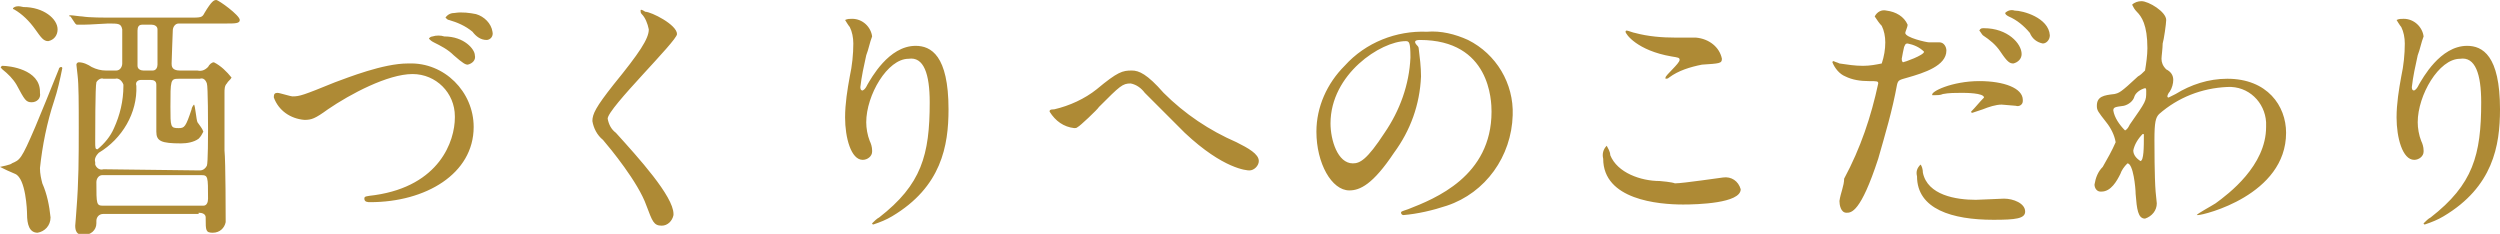 <?xml version="1.0" encoding="utf-8"?>
<!-- Generator: Adobe Illustrator 23.0.3, SVG Export Plug-In . SVG Version: 6.00 Build 0)  -->
<svg version="1.1" id="title_kodawar.svg" xmlns="http://www.w3.org/2000/svg" xmlns:xlink="http://www.w3.org/1999/xlink" x="0px"
	 y="0px" viewBox="0 0 212.7 19.9" style="enable-background:new 0 0 212.7 19.9;" xml:space="preserve">
<style type="text/css">
	.st0{fill-rule:evenodd;clip-rule:evenodd;fill:#AE8A35;}
</style>
<path id="酒づくりへのこだわり" class="st0" d="M16.9,18.1c0.3,0,0.6,0.1,0.6,0.4c0,0,0,0.1,0,0.1c0,1,0,1.2,0.6,1.2
	c0.6,0,1-0.4,1.1-0.9c0-0.1,0-0.1,0-0.2c0,0,0-5-0.1-5.9c0-0.8,0-4.1,0-4.9c0-0.3,0-0.6,0.2-0.8c0.1-0.2,0.3-0.3,0.4-0.5
	c-0.4-0.5-0.9-1-1.5-1.3c-0.2,0-0.4,0.2-0.5,0.4c-0.2,0.2-0.5,0.4-0.9,0.3h-1.5c-0.7,0-0.7-0.4-0.7-0.6c0-0.4,0.1-2.6,0.1-2.8
	c0-0.3,0.2-0.6,0.5-0.6c0.1,0,0.1,0,0.2,0h3.8c0.8,0,1.2,0,1.2-0.3c0-0.4-1.8-1.7-2-1.7S18,0.1,17.4,1.1c-0.2,0.4-0.3,0.4-1.3,0.4
	H10c-1.3,0-2.4,0-3-0.1c-0.2,0-0.8-0.1-1-0.1c0,0-0.1,0-0.1,0c0,0,0,0,0,0c0,0.1,0,0.1,0.1,0.1L6.4,2c0.1,0.1,0.1,0.1,0.2,0.1
	c0.1,0,0.4,0,0.5,0C7.7,2.1,8.9,2,9.2,2c0.9,0,1.1,0,1.2,0.5c0,0.1,0,2.6,0,2.9c0,0.3-0.2,0.6-0.5,0.6c-0.1,0-0.1,0-0.2,0H9
	c-0.4,0-0.8-0.1-1.2-0.3C7.5,5.5,7.1,5.3,6.7,5.3c-0.1,0-0.2,0.1-0.2,0.2c0,0.1,0.1,0.8,0.1,0.9c0.1,0.8,0.1,2.4,0.1,4.5
	c0,2.5,0,4.5-0.2,7c0,0.2-0.1,1.2-0.1,1.3c0,0.4,0.1,0.8,0.7,0.8c0.6,0,1.1-0.4,1.1-1c0-0.1,0-0.1,0-0.2c0-0.3,0.2-0.6,0.6-0.6
	c0,0,0.1,0,0.1,0H16.9L16.9,18.1z M8.8,14.4c-0.3,0.1-0.6-0.1-0.7-0.4c0-0.1,0-0.1,0-0.2c-0.1-0.3,0.1-0.6,0.3-0.8
	c2-1.2,3.3-3.4,3.2-5.7c-0.1-0.3,0.1-0.5,0.4-0.5c0.1,0,0.1,0,0.2,0h0.6c0.3,0,0.5,0.1,0.5,0.4c0,0,0,0.1,0,0.1v3.9
	c0,0.8,0.4,1,2.1,1c0.5,0,1.1-0.1,1.5-0.4c0.2-0.2,0.3-0.4,0.4-0.6c-0.1-0.3-0.3-0.5-0.5-0.8c-0.1-0.2-0.2-1.5-0.3-1.5
	c-0.1,0.1-0.2,0.3-0.2,0.4c-0.5,1.5-0.6,1.6-1.1,1.6c-0.7,0-0.7-0.1-0.7-1.8c0-2.3,0-2.4,0.7-2.4H17c0.3-0.1,0.5,0.1,0.6,0.4
	c0.1,0.2,0.1,3.6,0.1,3.9c0,0.4,0,2.9-0.1,3.1c-0.1,0.2-0.3,0.4-0.6,0.4L8.8,14.4L8.8,14.4z M12.9,2.1c0.2,0,0.5,0.1,0.5,0.4
	c0,0,0,0,0,0v3c0,0.2-0.1,0.5-0.4,0.5c-0.1,0-0.1,0-0.2,0h-0.6c-0.2,0-0.5-0.1-0.5-0.4c0,0,0,0,0,0c0,0,0-2.8,0-3
	c0-0.3,0.1-0.5,0.4-0.5c0.1,0,0.1,0,0.2,0H12.9z M9.8,6.7c0.3-0.1,0.6,0.2,0.7,0.5c0,0,0,0.1,0,0.1c0,1.3-0.3,2.5-0.8,3.6
	c-0.3,0.7-0.8,1.3-1.4,1.8c-0.2,0-0.2-0.1-0.2-0.7c0-0.6,0-4.7,0.1-5c0.1-0.2,0.4-0.4,0.6-0.3L9.8,6.7L9.8,6.7z M17.1,14.9
	c0.6,0,0.6,0.1,0.6,2c0,0.3-0.1,0.6-0.4,0.6c-0.1,0-0.1,0-0.2,0H8.8c-0.6,0-0.6-0.1-0.6-2c0-0.3,0.2-0.6,0.5-0.6c0,0,0.1,0,0.2,0
	H17.1z M1.1,0.7c0,0,0,0.1,0.1,0.1c0.7,0.4,1.3,1,1.8,1.7c0.5,0.7,0.7,1,1.1,1c0.5-0.1,0.8-0.5,0.8-1c0-0.9-1.2-1.9-2.9-1.9
	C1.6,0.5,1.3,0.5,1.1,0.7L1.1,0.7z M0,14.2c0.4,0.2,0.8,0.4,1.3,0.6c0.9,0.4,1,3.1,1,3.4c0,0.9,0.2,1.6,0.9,1.6
	c0.6-0.1,1.1-0.6,1.1-1.3c-0.1-1-0.3-2-0.7-2.9c-0.1-0.4-0.2-0.8-0.2-1.3c0.2-1.9,0.6-3.9,1.2-5.7c0.3-0.9,0.5-1.8,0.7-2.8
	c0,0,0-0.1-0.1-0.1c-0.1,0-0.2,0.1-0.2,0.2c-1.1,2.7-1.2,3-2,4.9c-1.2,2.8-1.3,2.8-2,3.1C1,14,0,14.2,0,14.2L0,14.2z M0.1,5.7
	C0,5.7,0.1,5.8,0.2,5.9c0.5,0.4,0.9,0.8,1.2,1.3c0.7,1.3,0.8,1.5,1.3,1.5c0.4,0,0.8-0.3,0.7-0.8c0,0,0-0.1,0-0.1
	c0-1.9-2.6-2.2-3.2-2.2C0.2,5.6,0.1,5.6,0.1,5.7L0.1,5.7z M25.9,10.2c0.6,0,0.9-0.1,2-0.9c1.9-1.3,5.1-3,7.2-3c2,0,3.6,1.6,3.6,3.6
	c0,0,0,0.1,0,0.1c0,2-1.3,5.8-6.8,6.6c-0.8,0.1-0.9,0.1-0.9,0.3c0,0.3,0.3,0.3,0.5,0.3c4.7,0,8.8-2.4,8.8-6.4c0-3-2.5-5.5-5.5-5.4
	c0,0,0,0-0.1,0c-2.1,0-5.1,1.2-6.2,1.6c-2.7,1.1-3,1.2-3.6,1.2c-0.2,0-1.1-0.3-1.3-0.3c-0.2,0-0.3,0.1-0.3,0.3c0,0,0,0,0,0.1
	C23.7,9.4,24.7,10.1,25.9,10.2L25.9,10.2z M38.7,1.1c-0.3,0-0.6,0.1-0.8,0.4c0.1,0.1,0.2,0.2,0.3,0.2c0.7,0.2,1.4,0.5,2,1
	c0.3,0.4,0.7,0.7,1.2,0.7c0.3,0,0.6-0.3,0.5-0.7c-0.1-0.7-0.7-1.3-1.4-1.5C40,1.1,39.3,1,38.7,1.1L38.7,1.1z M36.8,3.1
	c-0.1,0-0.3,0.1-0.3,0.2c0.1,0.1,0.2,0.2,0.4,0.3c0.6,0.3,1.2,0.6,1.7,1.1c0.8,0.7,1,0.8,1.2,0.8c0.4-0.1,0.7-0.4,0.6-0.8
	c0,0,0,0,0,0c0-0.5-0.9-1.6-2.6-1.6C37.5,3,37.1,3,36.8,3.1L36.8,3.1z M54.5,0.9c0,0.1,0,0.2,0.1,0.3c0.3,0.3,0.5,0.8,0.6,1.3
	c0,0.8-0.8,2-3,4.7c-1.5,1.9-1.8,2.5-1.8,3.1c0.1,0.6,0.4,1.2,0.9,1.6c0.6,0.7,3,3.6,3.7,5.6c0.5,1.3,0.6,1.7,1.3,1.7
	c0.5,0,0.9-0.4,1-0.9c0,0,0-0.1,0-0.1c0-1.5-3-4.8-4.9-6.9c-0.4-0.3-0.6-0.7-0.7-1.2c0-0.9,5.9-6.6,5.9-7.2c0-0.8-2.2-1.9-2.7-1.9
	C54.6,0.8,54.5,0.8,54.5,0.9L54.5,0.9z M79.1,8.7c0,4.5-0.7,7-4.3,9.8c-0.2,0.1-0.4,0.3-0.6,0.5c0,0,0,0.1,0.1,0.1c0,0,0,0,0,0
	c0.6-0.2,1.1-0.4,1.6-0.7c4.2-2.5,4.8-6,4.8-9.1c0-4.6-1.5-5.4-2.8-5.4c-2.3,0-3.8,2.8-4.1,3.3c-0.1,0.2-0.2,0.4-0.4,0.5
	c-0.2,0-0.2-0.2-0.2-0.3c0.1-0.9,0.3-1.8,0.5-2.7c0.2-0.5,0.3-1.1,0.5-1.6c-0.1-0.8-0.8-1.5-1.7-1.5c-0.2,0-0.4,0-0.6,0.1
	c0,0,0.3,0.5,0.4,0.6c0.2,0.4,0.3,0.9,0.3,1.4c0,0.9-0.1,1.9-0.3,2.8c-0.2,1.1-0.4,2.3-0.4,3.5c0,1.7,0.5,3.6,1.5,3.6
	c0.4,0,0.8-0.3,0.8-0.7c0,0,0-0.1,0-0.1c0-0.3-0.1-0.6-0.2-0.8c-0.2-0.5-0.3-1.1-0.3-1.6c0-2.3,1.8-5.4,3.6-5.4
	C78.6,4.8,79.1,6.3,79.1,8.7L79.1,8.7z M96.3,6c-0.8,0-1.2,0.1-3,1.6c-1,0.8-2.3,1.4-3.6,1.7c-0.4,0-0.4,0.1-0.4,0.2
	c0.5,0.8,1.2,1.3,2.1,1.4c0.1,0,0.2,0,0.3-0.1c0.1,0,1.7-1.5,1.8-1.7c1.8-1.8,2-2,2.7-2c0.5,0.1,0.9,0.4,1.2,0.8
	c0.5,0.5,2.8,2.8,3.4,3.4c3.3,3.1,5.3,3.2,5.5,3.2c0.4,0,0.8-0.4,0.8-0.8c0-0.6-0.9-1.1-1.9-1.6c-2.3-1-4.4-2.4-6.2-4.2
	C97.6,6.3,96.9,6,96.3,6L96.3,6z M120.8,3.4c6,0,6.1,5.2,6.1,6.1c0,5.5-4.8,7.4-7.1,8.3c-0.6,0.2-0.6,0.2-0.6,0.3
	c0,0.1,0.1,0.2,0.2,0.2c0,0,0,0,0,0c1.2-0.1,2.5-0.4,3.7-0.8c3.3-1.1,5.5-4.2,5.6-7.7c0.1-2.7-1.4-5.2-3.8-6.4
	c-1.1-0.5-2.3-0.8-3.5-0.7c-2.6-0.1-5.2,0.9-7,2.9c-1.5,1.5-2.4,3.5-2.4,5.6c0,2.7,1.3,5,2.8,5c0.9,0,2-0.5,3.8-3.2
	c1.4-1.9,2.2-4.1,2.3-6.5c0-0.8-0.1-1.6-0.2-2.4c0-0.1-0.1-0.2-0.1-0.2C120.3,3.6,120.3,3.4,120.8,3.4L120.8,3.4z M119.6,3.5
	c0.3,0,0.4,0.1,0.4,1.4c-0.1,2.3-0.9,4.5-2.2,6.4c-1.5,2.3-2.1,2.6-2.7,2.6c-1.3,0-1.9-2-1.9-3.4C113.2,6.3,117.5,3.5,119.6,3.5
	L119.6,3.5z M139.1,2.8c-0.1,0-0.6-0.2-0.7-0.2c0,0-0.1,0-0.1,0.1c0,0.2,1,1.6,3.9,2.1c0.6,0.1,0.7,0.1,0.7,0.3
	c0,0.3-1.2,1.3-1.2,1.5c0,0,0,0,0,0.1c0,0,0,0,0,0c0.1,0,0.2,0,0.3-0.1c0.8-0.6,1.8-0.9,2.8-1.1c1.5-0.1,1.7-0.1,1.7-0.5
	c-0.2-1-1.1-1.7-2.2-1.8c-0.2,0-1.5,0-1.7,0C141.4,3.2,140.2,3.1,139.1,2.8L139.1,2.8z M141.2,15.4c-1.6,0-3.6-0.7-4.2-2.2
	c0-0.3-0.2-0.6-0.3-0.8c-0.3,0.3-0.4,0.7-0.3,1.1c0,3.5,4.7,3.9,6.8,3.9c1.2,0,4.9-0.1,4.9-1.3c-0.2-0.7-0.8-1.1-1.5-1
	c-0.1,0-3.4,0.5-4.1,0.5C142.3,15.5,141.3,15.4,141.2,15.4L141.2,15.4z M156.5,17.1c0,0.3,0.1,1,0.6,1c0.4,0,1.2,0,2.7-4.6
	c0.6-2.1,1.2-4.1,1.6-6.3c0.1-0.4,0.2-0.4,0.9-0.6c1.4-0.4,3.3-1,3.3-2.3c0-0.3-0.2-0.7-0.6-0.7c-0.1,0-0.1,0-0.2,0
	c-0.1,0-0.6,0-0.7,0c-0.2,0-2-0.4-2-0.8c0-0.1,0.2-0.5,0.2-0.7c-0.3-0.7-1-1.1-1.8-1.2c-0.4-0.1-0.8,0.1-1,0.5
	c0.2,0.3,0.4,0.6,0.6,0.8c0.2,0.4,0.3,0.9,0.3,1.4c0,0.6-0.1,1.2-0.3,1.8c-0.5,0.1-1,0.2-1.6,0.2c-0.7,0-1.3-0.1-2-0.2
	c-0.2-0.1-0.3-0.1-0.5-0.2c0,0-0.1,0-0.1,0.1c0.2,0.5,0.6,1,1.1,1.2c0.6,0.3,1.3,0.4,2,0.4c0.7,0,0.8,0,0.8,0.2
	c-0.6,2.8-1.5,5.5-2.9,8.1C156.9,15.8,156.6,16.4,156.5,17.1L156.5,17.1z M161.8,5c0.1-0.5,0.1-0.6,0.2-1c0.1-0.2,0.1-0.3,0.3-0.3
	c0.5,0.1,1,0.3,1.4,0.7c0,0.3-1.7,0.9-1.8,0.9C161.8,5.2,161.8,5.1,161.8,5L161.8,5z M164.4,8.1c0.1,0,0.1,0,0.2,0
	c0.2,0,0.5,0,0.7-0.1c0.5-0.1,1.1-0.1,1.6-0.1c0.3,0,1.9,0,1.9,0.4c-0.4,0.4-0.7,0.8-1.1,1.2c0,0.1,0.1,0.1,0.1,0.1
	c0.3-0.1,0.6-0.2,0.9-0.3c0.5-0.2,1.1-0.4,1.6-0.4c0.2,0,1,0.1,1.2,0.1c0.3,0.1,0.6-0.1,0.6-0.4c0,0,0-0.1,0-0.1
	c0-1-1.6-1.6-3.7-1.6C166.1,6.9,164.2,7.8,164.4,8.1L164.4,8.1z M163.4,14c-0.3,0.3-0.4,0.6-0.3,1c0,2.8,3,3.7,6.5,3.7
	c1.9,0,2.7-0.1,2.7-0.7c0-0.7-1-1.1-1.8-1.1c-0.3,0-2,0.1-2.4,0.1c-1.7,0-4.1-0.4-4.5-2.3C163.6,14.4,163.5,14.1,163.4,14L163.4,14z
	 M171.4,0.9c-0.3-0.1-0.6,0-0.8,0.2c0,0.1,0.1,0.2,0.3,0.3c0.7,0.3,1.3,0.8,1.8,1.4c0.2,0.5,0.6,0.8,1.1,0.9c0.3,0,0.6-0.3,0.6-0.7
	C174.3,1.5,172.1,0.9,171.4,0.9L171.4,0.9z M168.8,2.4c-0.2,0-0.3,0-0.4,0.2c0.1,0.1,0.2,0.3,0.3,0.4c0.6,0.4,1.1,0.8,1.5,1.4
	c0.6,0.9,0.8,1,1.1,1c0.4-0.1,0.7-0.4,0.7-0.8C172,3.7,170.8,2.4,168.8,2.4L168.8,2.4z M183.9,5c0-0.2,0.1-0.9,0.1-1.3
	c0.1-0.3,0.3-1.7,0.3-2c0-0.7-1.5-1.6-2.1-1.6c-0.3,0-0.6,0.1-0.8,0.3c0.1,0.2,0.2,0.4,0.4,0.6c0.4,0.4,0.9,1.1,0.9,3.1
	c0,0.6-0.1,1.3-0.2,1.9c-0.2,0.2-0.4,0.4-0.6,0.5c-1.5,1.4-1.6,1.4-2,1.5c-0.9,0.1-1.5,0.2-1.5,1c0,0.4,0.1,0.5,0.8,1.4
	c0.4,0.5,0.7,1.1,0.8,1.7c-0.3,0.7-0.7,1.4-1.1,2.1c-0.4,0.4-0.6,0.9-0.7,1.5c0,0.3,0.2,0.6,0.5,0.6c0,0,0,0,0.1,0
	c0.8,0,1.3-0.9,1.6-1.5c0.1-0.3,0.3-0.6,0.6-0.9c0.5,0,0.7,2.1,0.7,2.6c0.1,1.3,0.2,2.1,0.8,2.1c0.6-0.2,1-0.7,1-1.3
	c0-0.1-0.1-0.9-0.1-1c-0.1-1.2-0.1-4-0.1-4.4c0-1.5,0.1-1.9,0.4-2.2c1.6-1.4,3.6-2.2,5.8-2.3c1.8-0.1,3.2,1.3,3.3,3
	c0,0.1,0,0.3,0,0.4c0,3.3-3.2,5.7-4.3,6.5c-0.3,0.2-1.6,0.9-1.6,1c0,0,0,0,0.1,0c0.5,0,7.5-1.7,7.5-7c0-2.3-1.6-4.6-5-4.6
	c-1.6,0-3.1,0.5-4.4,1.3c-0.2,0.1-0.4,0.2-0.6,0.3c-0.1,0-0.1-0.1-0.1-0.1c0-0.1,0.1-0.3,0.2-0.4c0.2-0.3,0.3-0.7,0.3-1
	c0-0.4-0.2-0.7-0.6-0.9C184,5.6,183.9,5.3,183.9,5L183.9,5z M182.5,7.5c0.1,0,0.1,0.1,0.1,0.3c0,0.8,0,0.8-1.4,2.8
	c-0.1,0.2-0.2,0.4-0.4,0.5c-0.5-0.5-0.9-1.1-1-1.7c0-0.3,0.2-0.3,0.9-0.4c0.4-0.1,0.8-0.4,0.9-0.8C181.7,7.9,182.1,7.6,182.5,7.5
	L182.5,7.5z M182.3,11.4c0.1,0,0.1,0,0.1,0.1c0,0,0,0,0,0c0,1,0,2.2-0.3,2.2c-0.3-0.2-0.6-0.5-0.6-0.9
	C181.6,12.3,181.9,11.8,182.3,11.4L182.3,11.4z M211.1,8.7c0,4.5-0.7,7-4.3,9.8c-0.2,0.1-0.4,0.3-0.6,0.5c0,0,0,0.1,0.1,0.1
	c0.6-0.2,1.1-0.4,1.6-0.7c4.2-2.5,4.8-6,4.8-9.1c0-4.6-1.5-5.4-2.8-5.4c-2.3,0-3.8,2.8-4.1,3.3c-0.1,0.2-0.2,0.4-0.4,0.5
	c-0.2,0-0.2-0.2-0.2-0.3c0.1-0.9,0.3-1.8,0.5-2.7c0.2-0.5,0.3-1.1,0.5-1.6c-0.1-0.8-0.8-1.5-1.7-1.5c-0.2,0-0.4,0-0.6,0.1
	c0,0,0.3,0.5,0.4,0.6c0.2,0.4,0.3,0.9,0.3,1.4c0,0.9-0.1,1.9-0.3,2.8c-0.2,1.1-0.4,2.3-0.4,3.5c0,1.7,0.5,3.6,1.5,3.6
	c0.4,0,0.8-0.3,0.8-0.7c0,0,0-0.1,0-0.1c0-0.3-0.1-0.6-0.2-0.8c-0.2-0.5-0.3-1.1-0.3-1.6c0-2.3,1.8-5.4,3.6-5.4
	C210.6,4.8,211.1,6.3,211.1,8.7L211.1,8.7z"/>
</svg>
